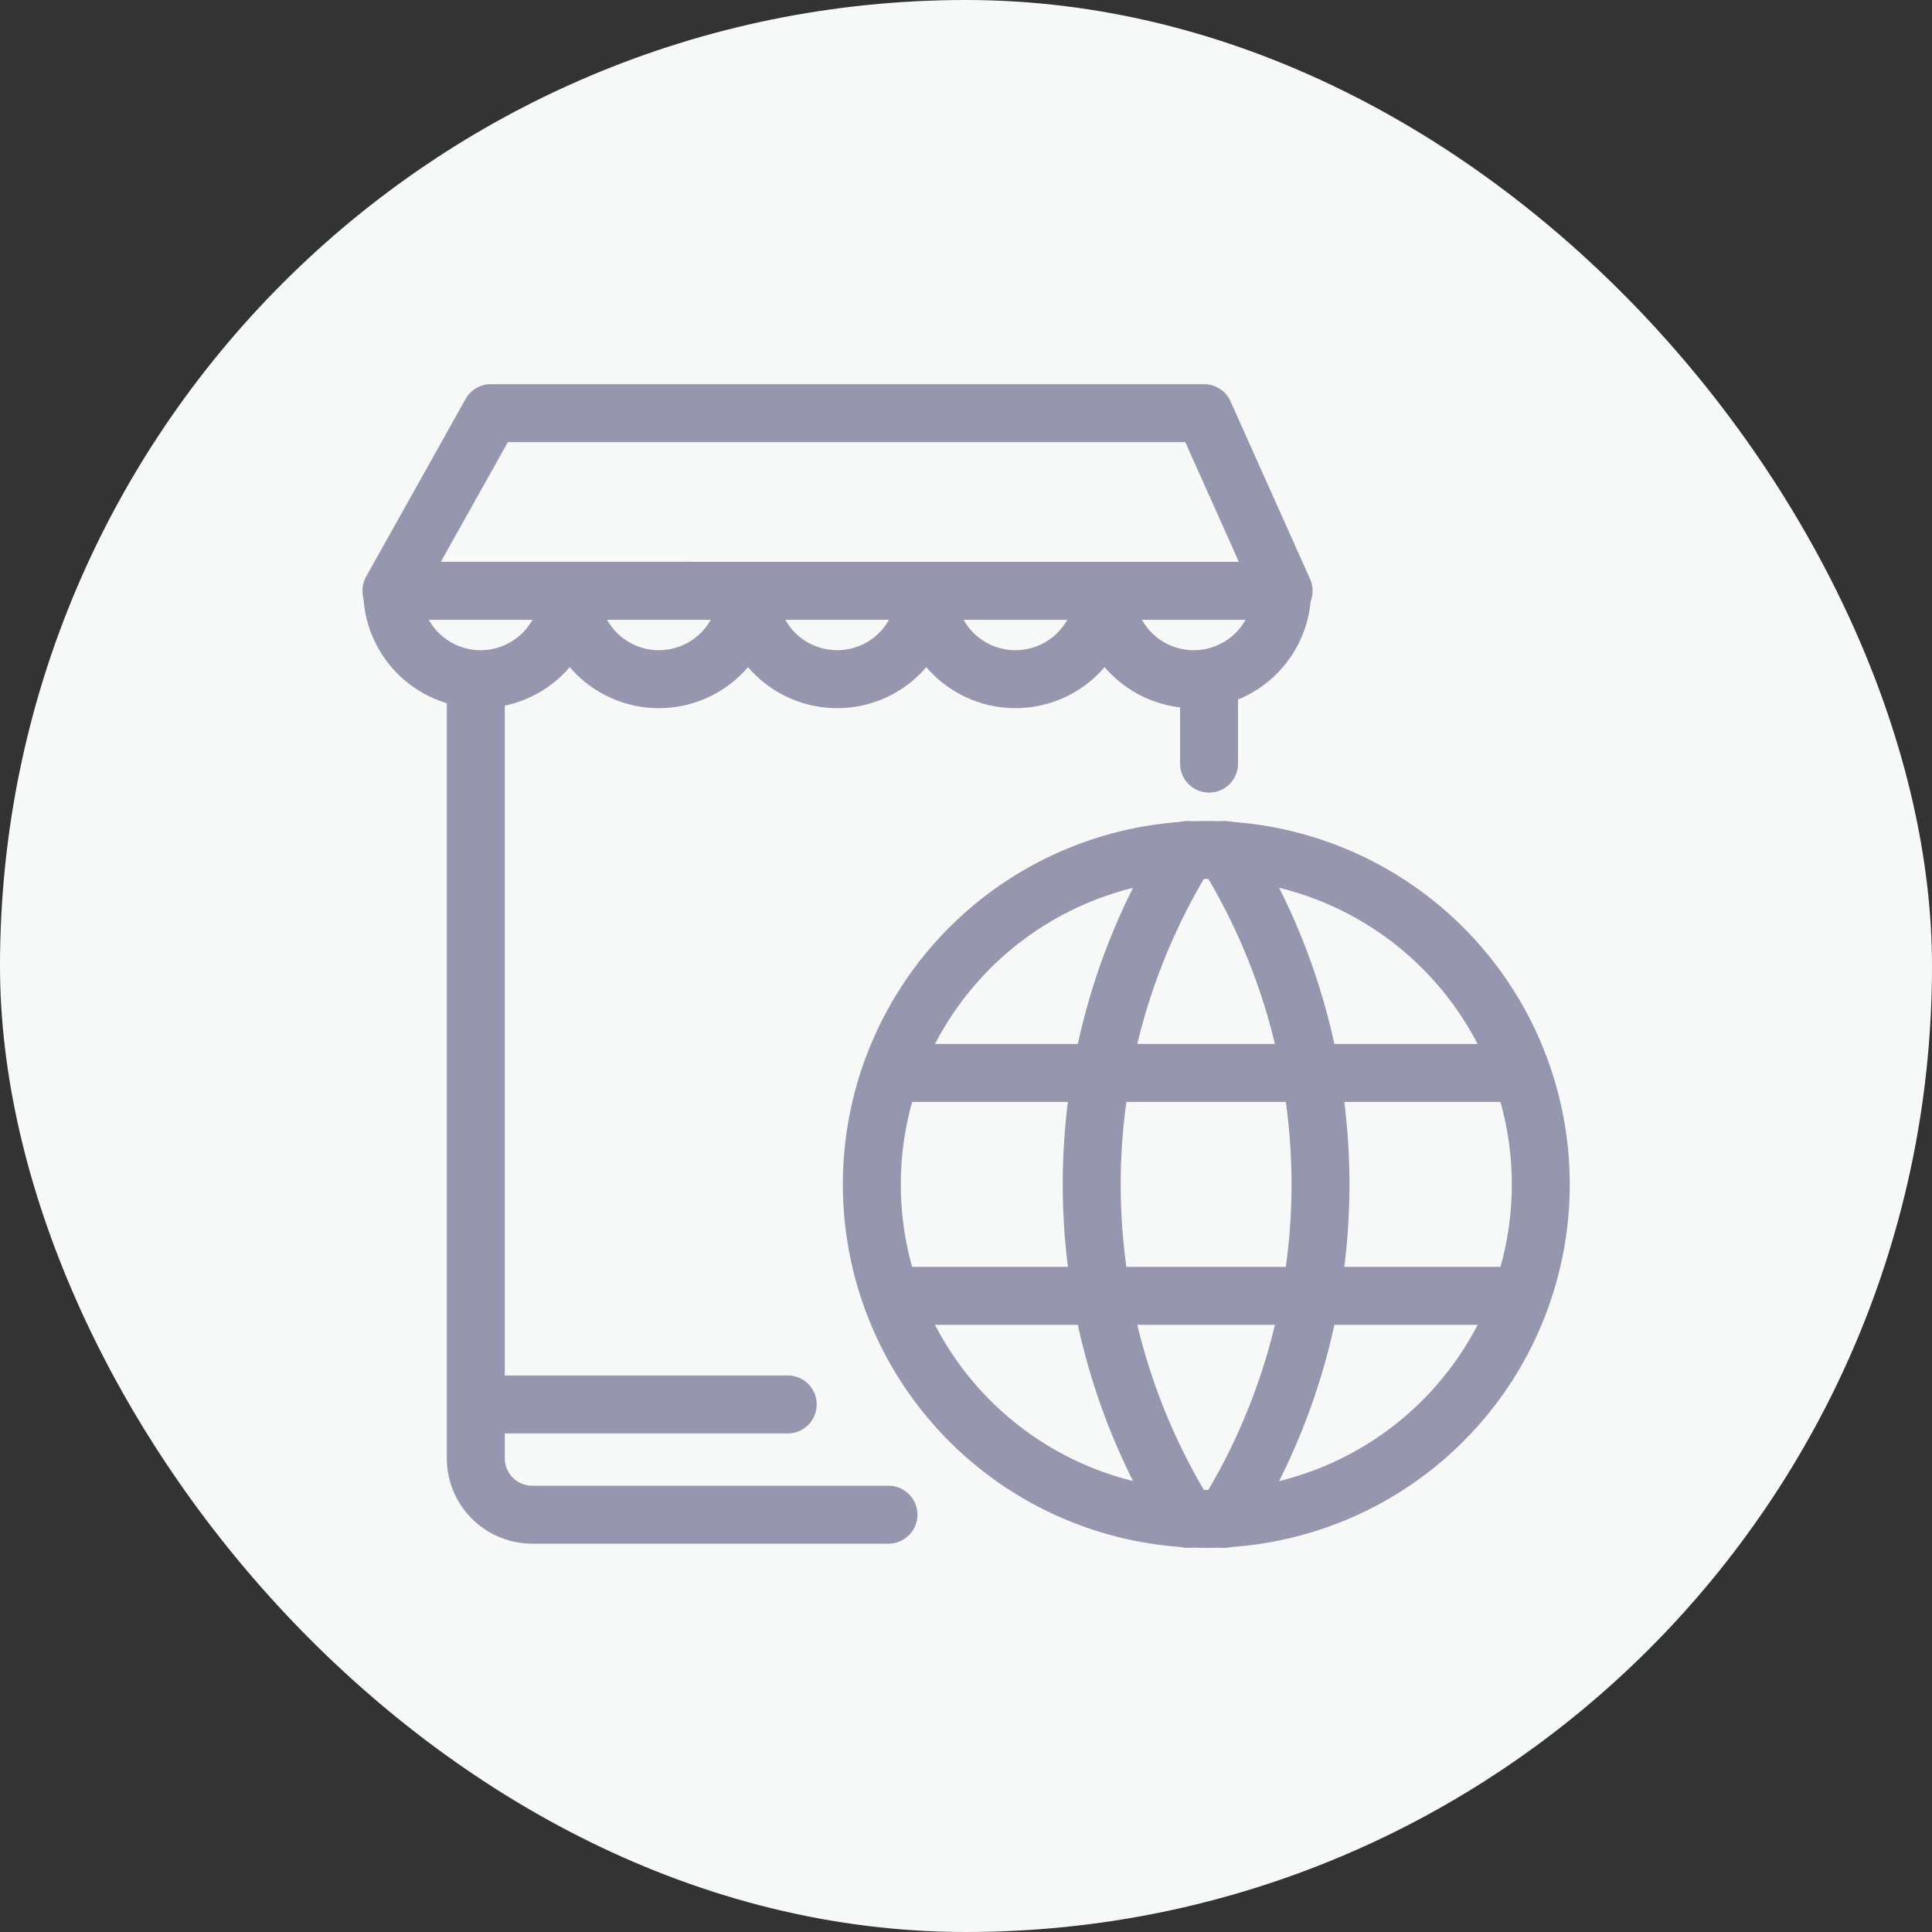 <svg xmlns="http://www.w3.org/2000/svg" width="50" height="50" viewBox="0 0 50 50">
  <rect x="0" y="0" width="50" height="50" fill="#333333" stroke="none"/>
  <g id="Group_14500" data-name="Group 14500" transform="translate(-694 -1430)">
    <g id="Group_14378" data-name="Group 14378" transform="translate(-416 -377)">
      <rect id="Rectangle_5249" data-name="Rectangle 5249" width="50" height="50" rx="25" transform="translate(1110 1807)" fill="#f7f8f8"/>
    </g>
    <g id="Group_14405" data-name="Group 14405" transform="translate(703.802 1440.364)">
      <g id="Group_14406" data-name="Group 14406" transform="translate(0 0)">
        <path id="Path_11028" data-name="Path 11028" d="M.72,5.316,3.294.72H21.751l2.059,4.6Z" transform="translate(-0.392 -0.392)" fill="none" stroke="#9697af" stroke-linecap="round" stroke-linejoin="round" stroke-width="1.5"/>
        <path id="Path_11029" data-name="Path 11029" d="M5.339,10.811a2.287,2.287,0,0,1-4.574,0Z" transform="translate(-0.416 -5.885)" fill="none" stroke="#9697af" stroke-linecap="round" stroke-linejoin="round" stroke-width="1.5"/>
        <path id="Path_11030" data-name="Path 11030" d="M15.466,10.811a2.287,2.287,0,1,1-4.574,0Z" transform="translate(-5.929 -5.885)" fill="none" stroke="#9697af" stroke-linecap="round" stroke-linejoin="round" stroke-width="1.5"/>
        <path id="Path_11031" data-name="Path 11031" d="M25.592,10.811a2.287,2.287,0,1,1-4.574,0Z" transform="translate(-11.441 -5.885)" fill="none" stroke="#9697af" stroke-linecap="round" stroke-linejoin="round" stroke-width="1.5"/>
        <path id="Path_11032" data-name="Path 11032" d="M35.718,10.811a2.287,2.287,0,0,1-4.574,0Z" transform="translate(-16.953 -5.885)" fill="none" stroke="#9697af" stroke-linecap="round" stroke-linejoin="round" stroke-width="1.5"/>
        <path id="Path_11033" data-name="Path 11033" d="M45.844,10.811a2.287,2.287,0,0,1-4.574,0Z" transform="translate(-22.465 -5.885)" fill="none" stroke="#9697af" stroke-linecap="round" stroke-linejoin="round" stroke-width="1.5"/>
        <line id="Line_1800" data-name="Line 1800" y1="2.044" transform="translate(21.488 7.354)" fill="none" stroke="#9697af" stroke-linecap="round" stroke-linejoin="round" stroke-width="1.5"/>
        <path id="Path_11034" data-name="Path 11034" d="M5.512,15.969v20.1a1.46,1.46,0,0,0,1.46,1.46h9.219" transform="translate(-3 -8.693)" fill="none" stroke="#9697af" stroke-linecap="round" stroke-linejoin="round" stroke-width="1.5"/>
        <line id="Line_1801" data-name="Line 1801" x1="8.034" transform="translate(2.55 25.983)" fill="none" stroke="#9697af" stroke-linecap="round" stroke-linejoin="round" stroke-width="1.5"/>
        <path id="Path_11035" data-name="Path 11035" d="M28,34.185a8.656,8.656,0,1,0,8.656-8.656A8.656,8.656,0,0,0,28,34.185" transform="translate(-15.239 -13.896)" fill="none" stroke="#9697af" stroke-linecap="round" stroke-linejoin="round" stroke-width="1.5"/>
        <line id="Line_1802" data-name="Line 1802" x2="16.158" transform="translate(13.333 17.403)" fill="none" stroke="#9697af" stroke-linecap="round" stroke-linejoin="round" stroke-width="1.5"/>
        <line id="Line_1803" data-name="Line 1803" x2="16.158" transform="translate(13.333 23.173)" fill="none" stroke="#9697af" stroke-linecap="round" stroke-linejoin="round" stroke-width="1.5"/>
        <path id="Path_11036" data-name="Path 11036" d="M42.974,25.529a16.349,16.349,0,0,0,0,17.311" transform="translate(-22.043 -13.896)" fill="none" stroke="#9697af" stroke-linecap="round" stroke-linejoin="round" stroke-width="1.5"/>
        <path id="Path_11037" data-name="Path 11037" d="M48.047,25.529a16.349,16.349,0,0,1,0,17.311" transform="translate(-26.154 -13.896)" fill="none" stroke="#9697af" stroke-linecap="round" stroke-linejoin="round" stroke-width="1.5"/>
      </g>
    </g>
  </g>
</svg>
